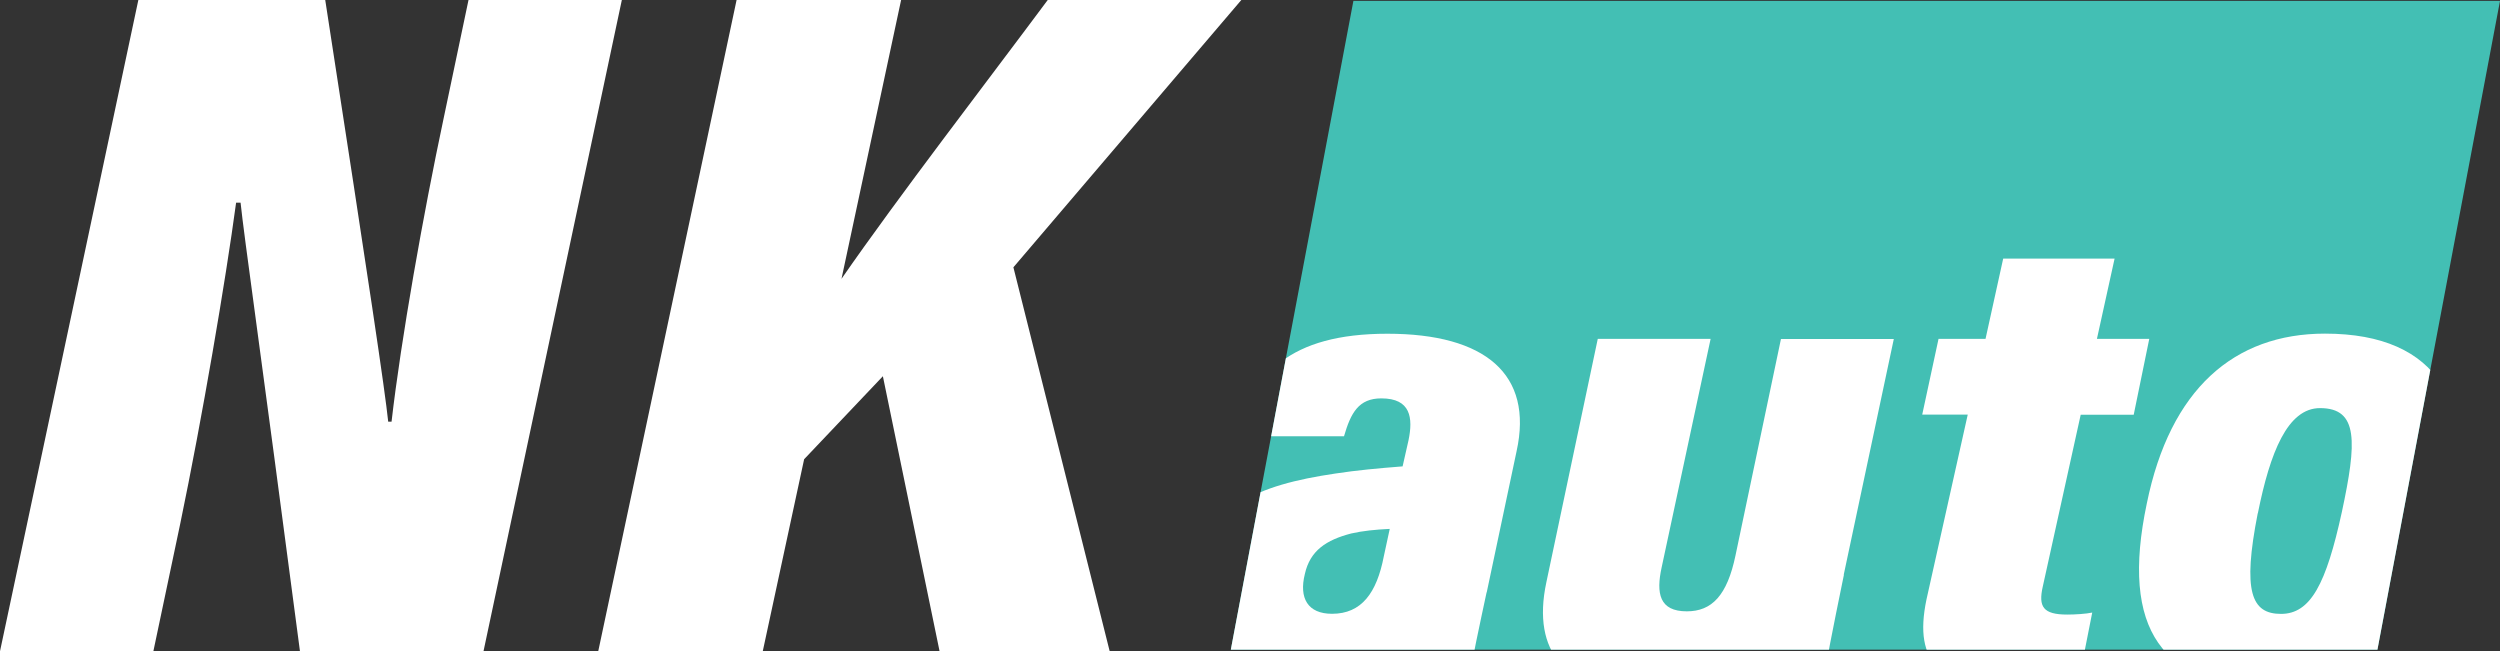 <?xml version="1.0" encoding="UTF-8"?>
<svg id="Layer_2" data-name="Layer 2" xmlns="http://www.w3.org/2000/svg" xmlns:xlink="http://www.w3.org/1999/xlink" viewBox="0 0 223.53 58.23">
  <rect x="0" y="0" width="223.53" height="58.23" fill="#333333" stroke="none"/>
  <defs>
    <style>
      .cls-1 {
        fill: none;
      }

      .cls-2 {
        fill: #43bfb4;
      }

      .cls-3 {
        fill: #fff;
      }

      .cls-4 {
        clip-path: url(#clippath);
      }
    </style>
    <clipPath id="clippath">
      <polygon class="cls-1" points="212.57 58.09 110.05 58.09 121.01 .08 223.53 .08 212.57 58.09"/>
    </clipPath>
  </defs>
  <g id="Vrstva_1" data-name="Vrstva 1">
    <path class="cls-3" d="M0,58.23L12.37,0h16.71c4.02,26.05,5.32,34.77,5.63,37.7h.3c.84-7.33,2.85-18.63,4.65-27.09l2.23-10.61h13.71l-12.37,58.23h-16.41c-3.55-27.09-5-37.09-5.31-40.11h-.4c-.95,7.07-3.03,19.24-5,28.73l-2.4,11.39H0Z"/>
    <path class="cls-3" d="M65.86,0h14.71l-5.33,24.93c5.14-7.42,12.99-17.6,18.44-24.93h17.31l-20.38,23.9,8.61,34.33h-15.21l-5.07-24.59-7.04,7.42-3.7,17.17h-14.71L65.86,0Z"/>
    <g>
      <polygon class="cls-2" points="212.57 58.09 110.05 58.09 121.01 .08 223.53 .08 212.57 58.09"/>
      <g class="cls-4">
        <path class="cls-3" d="M132.92,52.96c-.58,2.75-1.4,6.37-1.55,8.06h-9.76c.05-.53.14-1.69.32-2.51-1.96,2.04-4.1,2.98-7.62,2.98-6.64,0-8.77-4.85-7.6-10.1,1.28-6.13,5.61-8,12.69-9.05,1.89-.29,3.84-.47,6.01-.64l.53-2.34c.41-1.99.21-3.74-2.43-3.74-2.03,0-2.73,1.29-3.34,3.39h-9.49c1.23-5.55,4.62-9.17,13.37-9.17s13.07,3.62,11.55,10.51l-2.67,12.62ZM124.25,47.29c-1.29.06-2.43.18-3.44.41-2.22.58-3.67,1.52-4.14,3.62-.54,2.16.26,3.56,2.43,3.56,2.64,0,4-1.87,4.63-5.14l.53-2.45Z"/>
        <path class="cls-3" d="M164.87,51.38c-1.04,5.08-1.68,8.29-1.83,9.64h-9.89c.03-.93.2-2.04.31-2.86-2.28,2.57-4.63,3.33-8.15,3.33-4.95,0-8.44-2.98-7.04-9.46l4.59-21.73h10.09l-4.37,20.39c-.53,2.39-.2,3.97,2.24,3.97,2.23,0,3.61-1.4,4.36-5.02l4.06-19.33h10.09l-4.48,21.09Z"/>
        <path class="cls-3" d="M173.33,30.3h4.2l1.58-7.18h9.96l-1.58,7.18h4.68l-1.39,6.78h-4.74l-3.39,15.36c-.41,1.81.02,2.51,2.19,2.51.68,0,1.69-.06,2.23-.18l-1.21,6.13c-1.88.53-4.18.53-5.81.53-6.44,0-9.01-2.05-7.8-7.83l3.69-16.53h-4.07l1.46-6.78Z"/>
        <path class="cls-3" d="M219.43,46.24c-1.91,9.29-6.11,15.25-16.13,15.25s-13.73-5.2-11.35-16.47c2.08-10.22,7.8-15.19,15.93-15.19,10.3,0,13.58,6.48,11.55,16.41ZM201.87,45.89c-1.38,7.01-.57,9,2.08,9s4.04-2.69,5.44-9.11c1.34-6.25,1.5-9.29-1.95-9.29-2.91,0-4.47,3.97-5.56,9.4Z"/>
      </g>
    </g>
  </g>
</svg>